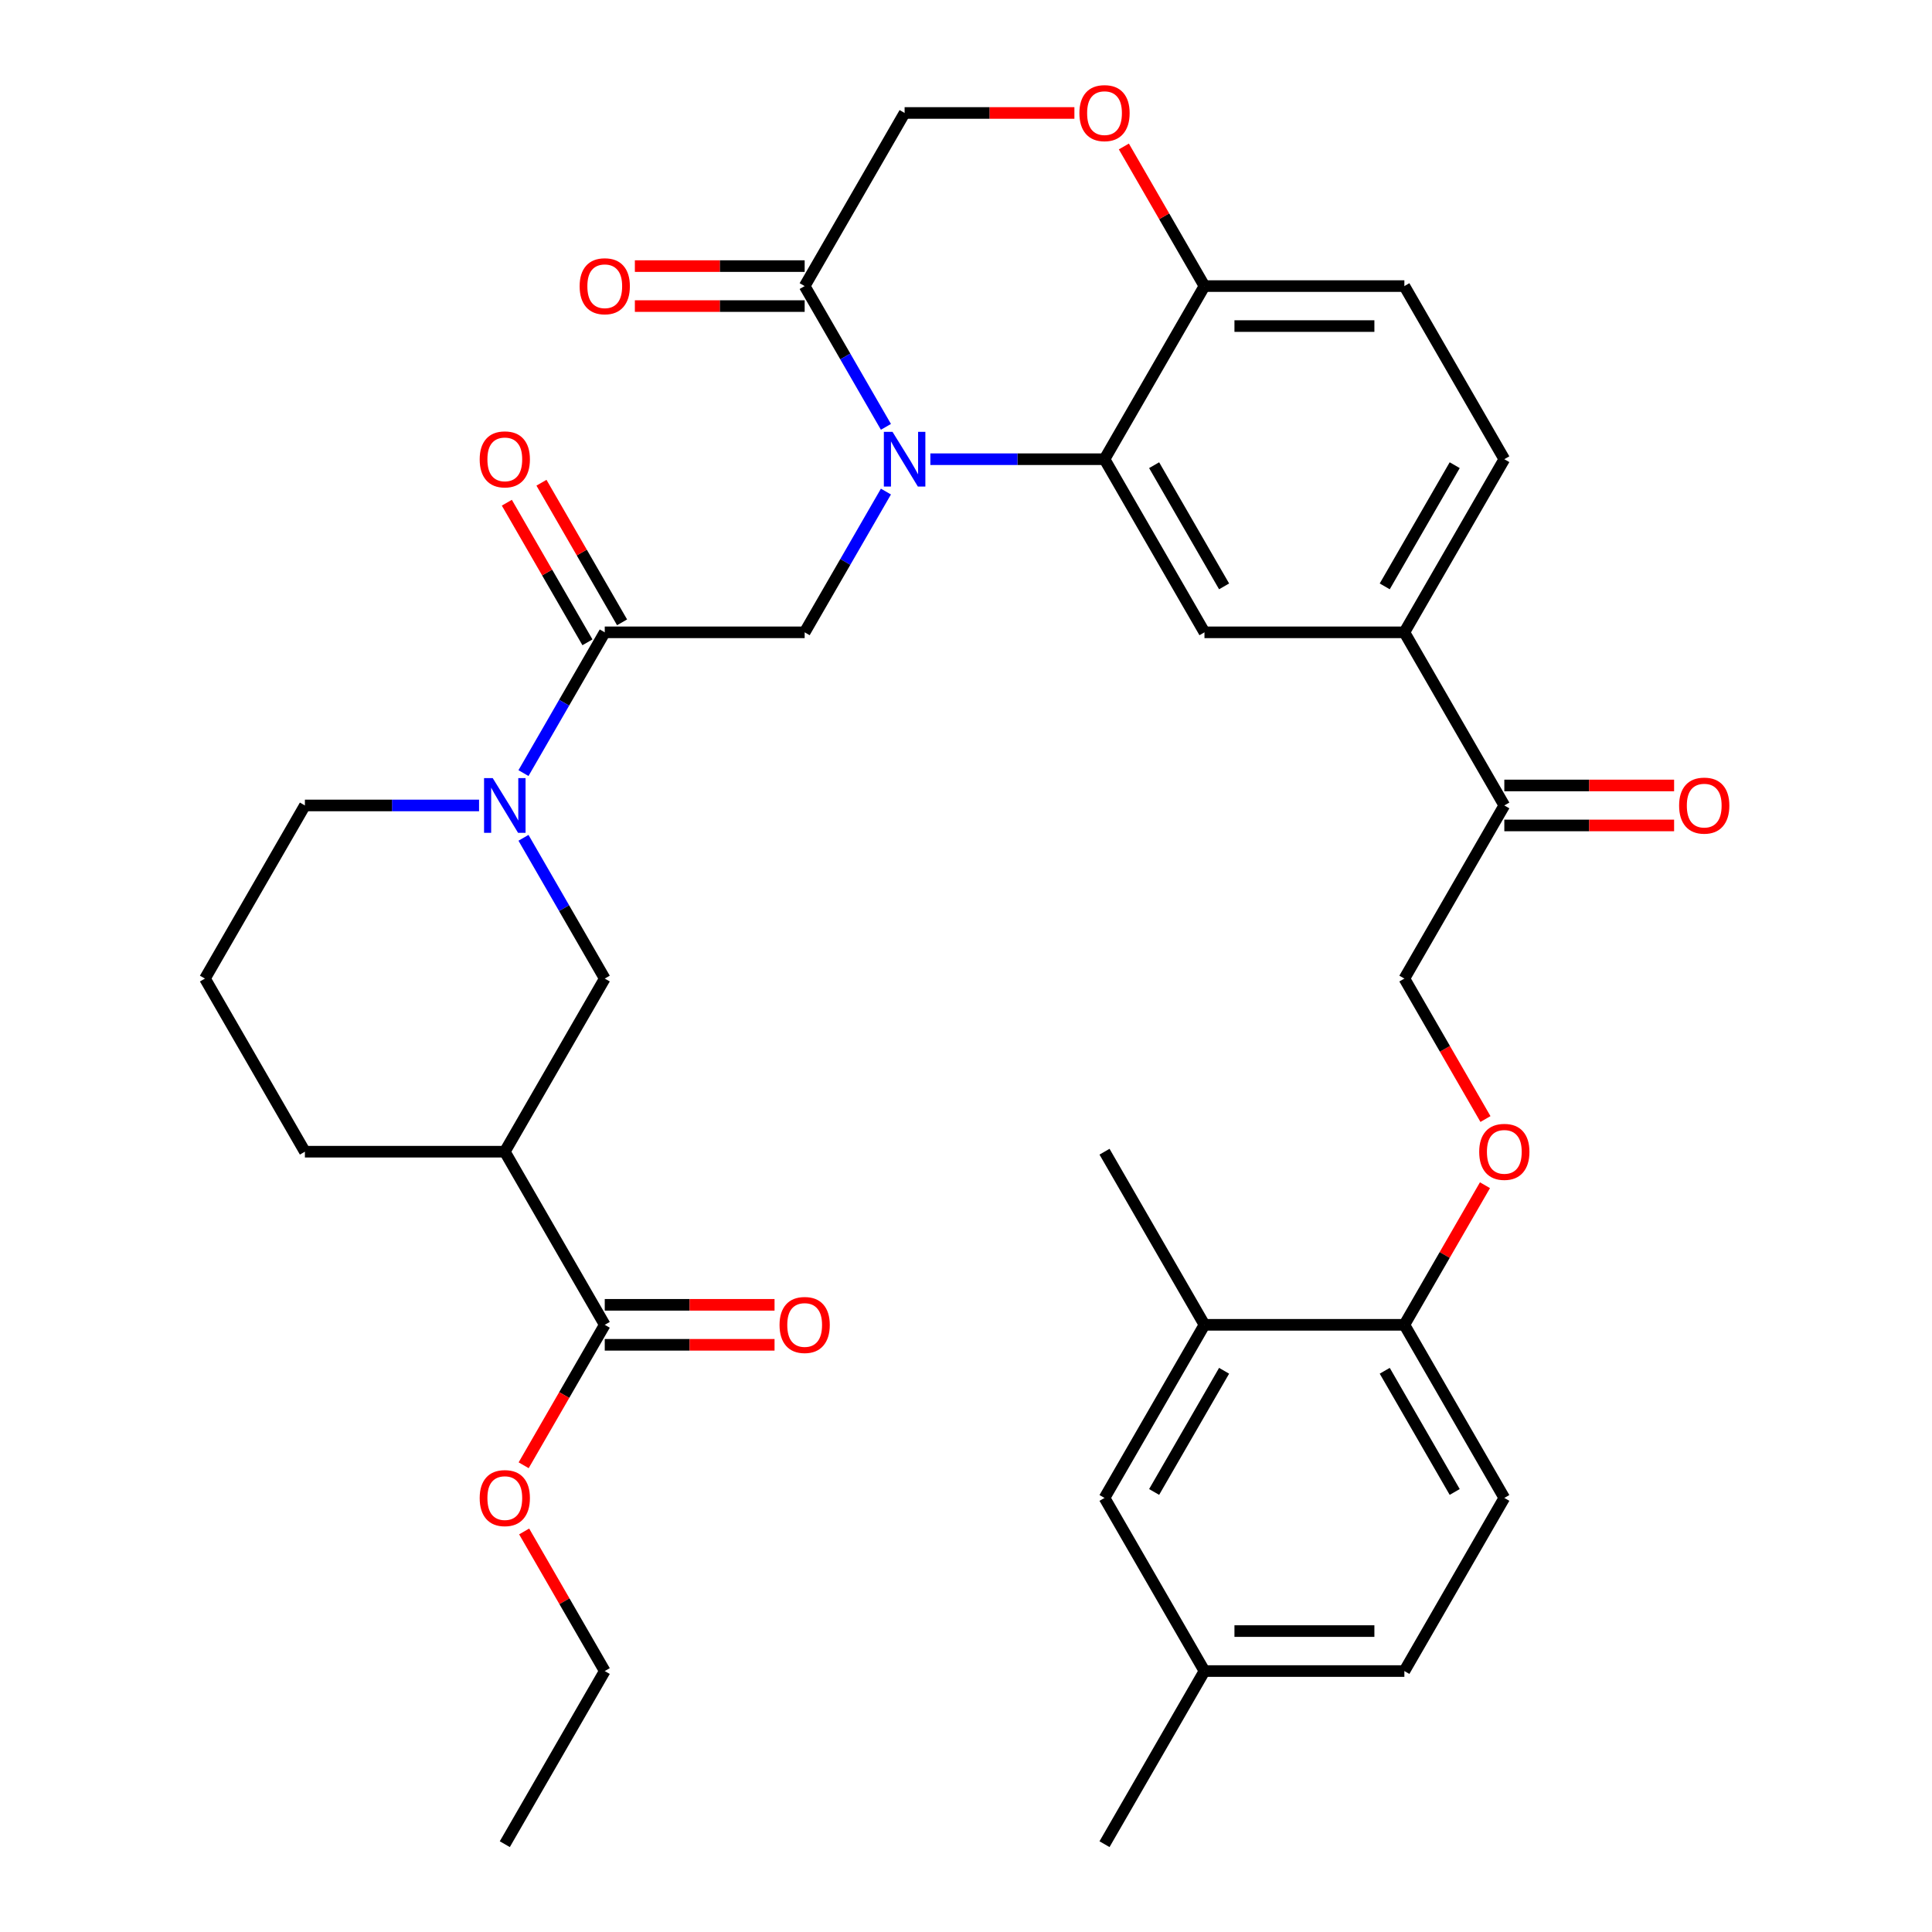 <?xml version='1.0' encoding='iso-8859-1'?>
<svg version='1.1' baseProfile='full'
              xmlns='http://www.w3.org/2000/svg'
                      xmlns:rdkit='http://www.rdkit.org/xml'
                      xmlns:xlink='http://www.w3.org/1999/xlink'
                  xml:space='preserve'
width='1000px' height='1000px' viewBox='0 0 1000 1000'>
<!-- END OF HEADER -->
<rect style='opacity:1.0;fill:#FFFFFF;stroke:none' width='1000' height='1000' x='0' y='0'> </rect>
<path class='bond-0' d='M 313.02,685.723 L 261.285,596.115' style='fill:none;fill-rule:evenodd;stroke:#000000;stroke-width:6px;stroke-linecap:butt;stroke-linejoin:miter;stroke-opacity:1' />
<path class='bond-1' d='M 313.02,696.07 L 356.961,696.07' style='fill:none;fill-rule:evenodd;stroke:#000000;stroke-width:6px;stroke-linecap:butt;stroke-linejoin:miter;stroke-opacity:1' />
<path class='bond-1' d='M 356.961,696.07 L 400.903,696.07' style='fill:none;fill-rule:evenodd;stroke:#FF0000;stroke-width:6px;stroke-linecap:butt;stroke-linejoin:miter;stroke-opacity:1' />
<path class='bond-1' d='M 313.02,675.376 L 356.961,675.376' style='fill:none;fill-rule:evenodd;stroke:#000000;stroke-width:6px;stroke-linecap:butt;stroke-linejoin:miter;stroke-opacity:1' />
<path class='bond-1' d='M 356.961,675.376 L 400.903,675.376' style='fill:none;fill-rule:evenodd;stroke:#FF0000;stroke-width:6px;stroke-linecap:butt;stroke-linejoin:miter;stroke-opacity:1' />
<path class='bond-2' d='M 313.02,685.723 L 292.033,722.073' style='fill:none;fill-rule:evenodd;stroke:#000000;stroke-width:6px;stroke-linecap:butt;stroke-linejoin:miter;stroke-opacity:1' />
<path class='bond-2' d='M 292.033,722.073 L 271.046,758.424' style='fill:none;fill-rule:evenodd;stroke:#FF0000;stroke-width:6px;stroke-linecap:butt;stroke-linejoin:miter;stroke-opacity:1' />
<path class='bond-3' d='M 313.02,327.293 L 291.987,363.723' style='fill:none;fill-rule:evenodd;stroke:#000000;stroke-width:6px;stroke-linecap:butt;stroke-linejoin:miter;stroke-opacity:1' />
<path class='bond-3' d='M 291.987,363.723 L 270.954,400.153' style='fill:none;fill-rule:evenodd;stroke:#0000FF;stroke-width:6px;stroke-linecap:butt;stroke-linejoin:miter;stroke-opacity:1' />
<path class='bond-4' d='M 321.981,322.119 L 301.121,285.989' style='fill:none;fill-rule:evenodd;stroke:#000000;stroke-width:6px;stroke-linecap:butt;stroke-linejoin:miter;stroke-opacity:1' />
<path class='bond-4' d='M 301.121,285.989 L 280.261,249.858' style='fill:none;fill-rule:evenodd;stroke:#FF0000;stroke-width:6px;stroke-linecap:butt;stroke-linejoin:miter;stroke-opacity:1' />
<path class='bond-4' d='M 304.059,332.466 L 283.199,296.336' style='fill:none;fill-rule:evenodd;stroke:#000000;stroke-width:6px;stroke-linecap:butt;stroke-linejoin:miter;stroke-opacity:1' />
<path class='bond-4' d='M 283.199,296.336 L 262.339,260.205' style='fill:none;fill-rule:evenodd;stroke:#FF0000;stroke-width:6px;stroke-linecap:butt;stroke-linejoin:miter;stroke-opacity:1' />
<path class='bond-5' d='M 313.02,327.293 L 416.49,327.293' style='fill:none;fill-rule:evenodd;stroke:#000000;stroke-width:6px;stroke-linecap:butt;stroke-linejoin:miter;stroke-opacity:1' />
<path class='bond-6' d='M 270.954,433.647 L 291.987,470.077' style='fill:none;fill-rule:evenodd;stroke:#0000FF;stroke-width:6px;stroke-linecap:butt;stroke-linejoin:miter;stroke-opacity:1' />
<path class='bond-6' d='M 291.987,470.077 L 313.02,506.508' style='fill:none;fill-rule:evenodd;stroke:#000000;stroke-width:6px;stroke-linecap:butt;stroke-linejoin:miter;stroke-opacity:1' />
<path class='bond-7' d='M 247.958,416.9 L 202.887,416.9' style='fill:none;fill-rule:evenodd;stroke:#0000FF;stroke-width:6px;stroke-linecap:butt;stroke-linejoin:miter;stroke-opacity:1' />
<path class='bond-7' d='M 202.887,416.9 L 157.815,416.9' style='fill:none;fill-rule:evenodd;stroke:#000000;stroke-width:6px;stroke-linecap:butt;stroke-linejoin:miter;stroke-opacity:1' />
<path class='bond-8' d='M 261.285,596.115 L 157.815,596.115' style='fill:none;fill-rule:evenodd;stroke:#000000;stroke-width:6px;stroke-linecap:butt;stroke-linejoin:miter;stroke-opacity:1' />
<path class='bond-9' d='M 261.285,596.115 L 313.02,506.508' style='fill:none;fill-rule:evenodd;stroke:#000000;stroke-width:6px;stroke-linecap:butt;stroke-linejoin:miter;stroke-opacity:1' />
<path class='bond-10' d='M 768.873,579.209 L 747.886,542.858' style='fill:none;fill-rule:evenodd;stroke:#FF0000;stroke-width:6px;stroke-linecap:butt;stroke-linejoin:miter;stroke-opacity:1' />
<path class='bond-10' d='M 747.886,542.858 L 726.899,506.508' style='fill:none;fill-rule:evenodd;stroke:#000000;stroke-width:6px;stroke-linecap:butt;stroke-linejoin:miter;stroke-opacity:1' />
<path class='bond-11' d='M 768.619,613.462 L 747.759,649.592' style='fill:none;fill-rule:evenodd;stroke:#FF0000;stroke-width:6px;stroke-linecap:butt;stroke-linejoin:miter;stroke-opacity:1' />
<path class='bond-11' d='M 747.759,649.592 L 726.899,685.723' style='fill:none;fill-rule:evenodd;stroke:#000000;stroke-width:6px;stroke-linecap:butt;stroke-linejoin:miter;stroke-opacity:1' />
<path class='bond-12' d='M 726.899,864.938 L 623.429,864.938' style='fill:none;fill-rule:evenodd;stroke:#000000;stroke-width:6px;stroke-linecap:butt;stroke-linejoin:miter;stroke-opacity:1' />
<path class='bond-12' d='M 711.379,844.244 L 638.95,844.244' style='fill:none;fill-rule:evenodd;stroke:#000000;stroke-width:6px;stroke-linecap:butt;stroke-linejoin:miter;stroke-opacity:1' />
<path class='bond-13' d='M 726.899,864.938 L 778.634,775.33' style='fill:none;fill-rule:evenodd;stroke:#000000;stroke-width:6px;stroke-linecap:butt;stroke-linejoin:miter;stroke-opacity:1' />
<path class='bond-14' d='M 623.429,864.938 L 571.695,775.33' style='fill:none;fill-rule:evenodd;stroke:#000000;stroke-width:6px;stroke-linecap:butt;stroke-linejoin:miter;stroke-opacity:1' />
<path class='bond-15' d='M 623.429,864.938 L 571.695,954.545' style='fill:none;fill-rule:evenodd;stroke:#000000;stroke-width:6px;stroke-linecap:butt;stroke-linejoin:miter;stroke-opacity:1' />
<path class='bond-16' d='M 726.899,327.293 L 778.634,237.685' style='fill:none;fill-rule:evenodd;stroke:#000000;stroke-width:6px;stroke-linecap:butt;stroke-linejoin:miter;stroke-opacity:1' />
<path class='bond-16' d='M 716.738,303.505 L 752.952,240.779' style='fill:none;fill-rule:evenodd;stroke:#000000;stroke-width:6px;stroke-linecap:butt;stroke-linejoin:miter;stroke-opacity:1' />
<path class='bond-17' d='M 726.899,327.293 L 623.429,327.293' style='fill:none;fill-rule:evenodd;stroke:#000000;stroke-width:6px;stroke-linecap:butt;stroke-linejoin:miter;stroke-opacity:1' />
<path class='bond-18' d='M 726.899,327.293 L 778.634,416.9' style='fill:none;fill-rule:evenodd;stroke:#000000;stroke-width:6px;stroke-linecap:butt;stroke-linejoin:miter;stroke-opacity:1' />
<path class='bond-19' d='M 778.634,237.685 L 726.899,148.078' style='fill:none;fill-rule:evenodd;stroke:#000000;stroke-width:6px;stroke-linecap:butt;stroke-linejoin:miter;stroke-opacity:1' />
<path class='bond-20' d='M 726.899,148.078 L 623.429,148.078' style='fill:none;fill-rule:evenodd;stroke:#000000;stroke-width:6px;stroke-linecap:butt;stroke-linejoin:miter;stroke-opacity:1' />
<path class='bond-20' d='M 711.379,168.772 L 638.95,168.772' style='fill:none;fill-rule:evenodd;stroke:#000000;stroke-width:6px;stroke-linecap:butt;stroke-linejoin:miter;stroke-opacity:1' />
<path class='bond-21' d='M 623.429,327.293 L 571.695,237.685' style='fill:none;fill-rule:evenodd;stroke:#000000;stroke-width:6px;stroke-linecap:butt;stroke-linejoin:miter;stroke-opacity:1' />
<path class='bond-21' d='M 633.591,303.505 L 597.376,240.779' style='fill:none;fill-rule:evenodd;stroke:#000000;stroke-width:6px;stroke-linecap:butt;stroke-linejoin:miter;stroke-opacity:1' />
<path class='bond-22' d='M 571.695,237.685 L 623.429,148.078' style='fill:none;fill-rule:evenodd;stroke:#000000;stroke-width:6px;stroke-linecap:butt;stroke-linejoin:miter;stroke-opacity:1' />
<path class='bond-23' d='M 571.695,237.685 L 526.623,237.685' style='fill:none;fill-rule:evenodd;stroke:#000000;stroke-width:6px;stroke-linecap:butt;stroke-linejoin:miter;stroke-opacity:1' />
<path class='bond-23' d='M 526.623,237.685 L 481.551,237.685' style='fill:none;fill-rule:evenodd;stroke:#0000FF;stroke-width:6px;stroke-linecap:butt;stroke-linejoin:miter;stroke-opacity:1' />
<path class='bond-24' d='M 623.429,148.078 L 602.57,111.947' style='fill:none;fill-rule:evenodd;stroke:#000000;stroke-width:6px;stroke-linecap:butt;stroke-linejoin:miter;stroke-opacity:1' />
<path class='bond-24' d='M 602.57,111.947 L 581.71,75.817' style='fill:none;fill-rule:evenodd;stroke:#FF0000;stroke-width:6px;stroke-linecap:butt;stroke-linejoin:miter;stroke-opacity:1' />
<path class='bond-25' d='M 556.108,58.47 L 512.166,58.47' style='fill:none;fill-rule:evenodd;stroke:#FF0000;stroke-width:6px;stroke-linecap:butt;stroke-linejoin:miter;stroke-opacity:1' />
<path class='bond-25' d='M 512.166,58.47 L 468.225,58.47' style='fill:none;fill-rule:evenodd;stroke:#000000;stroke-width:6px;stroke-linecap:butt;stroke-linejoin:miter;stroke-opacity:1' />
<path class='bond-26' d='M 468.225,58.47 L 416.49,148.078' style='fill:none;fill-rule:evenodd;stroke:#000000;stroke-width:6px;stroke-linecap:butt;stroke-linejoin:miter;stroke-opacity:1' />
<path class='bond-27' d='M 416.49,148.078 L 437.523,184.508' style='fill:none;fill-rule:evenodd;stroke:#000000;stroke-width:6px;stroke-linecap:butt;stroke-linejoin:miter;stroke-opacity:1' />
<path class='bond-27' d='M 437.523,184.508 L 458.556,220.938' style='fill:none;fill-rule:evenodd;stroke:#0000FF;stroke-width:6px;stroke-linecap:butt;stroke-linejoin:miter;stroke-opacity:1' />
<path class='bond-28' d='M 416.49,137.731 L 372.548,137.731' style='fill:none;fill-rule:evenodd;stroke:#000000;stroke-width:6px;stroke-linecap:butt;stroke-linejoin:miter;stroke-opacity:1' />
<path class='bond-28' d='M 372.548,137.731 L 328.607,137.731' style='fill:none;fill-rule:evenodd;stroke:#FF0000;stroke-width:6px;stroke-linecap:butt;stroke-linejoin:miter;stroke-opacity:1' />
<path class='bond-28' d='M 416.49,158.425 L 372.548,158.425' style='fill:none;fill-rule:evenodd;stroke:#000000;stroke-width:6px;stroke-linecap:butt;stroke-linejoin:miter;stroke-opacity:1' />
<path class='bond-28' d='M 372.548,158.425 L 328.607,158.425' style='fill:none;fill-rule:evenodd;stroke:#FF0000;stroke-width:6px;stroke-linecap:butt;stroke-linejoin:miter;stroke-opacity:1' />
<path class='bond-29' d='M 458.556,254.432 L 437.523,290.862' style='fill:none;fill-rule:evenodd;stroke:#0000FF;stroke-width:6px;stroke-linecap:butt;stroke-linejoin:miter;stroke-opacity:1' />
<path class='bond-29' d='M 437.523,290.862 L 416.49,327.293' style='fill:none;fill-rule:evenodd;stroke:#000000;stroke-width:6px;stroke-linecap:butt;stroke-linejoin:miter;stroke-opacity:1' />
<path class='bond-30' d='M 778.634,427.247 L 822.576,427.247' style='fill:none;fill-rule:evenodd;stroke:#000000;stroke-width:6px;stroke-linecap:butt;stroke-linejoin:miter;stroke-opacity:1' />
<path class='bond-30' d='M 822.576,427.247 L 866.517,427.247' style='fill:none;fill-rule:evenodd;stroke:#FF0000;stroke-width:6px;stroke-linecap:butt;stroke-linejoin:miter;stroke-opacity:1' />
<path class='bond-30' d='M 778.634,406.553 L 822.576,406.553' style='fill:none;fill-rule:evenodd;stroke:#000000;stroke-width:6px;stroke-linecap:butt;stroke-linejoin:miter;stroke-opacity:1' />
<path class='bond-30' d='M 822.576,406.553 L 866.517,406.553' style='fill:none;fill-rule:evenodd;stroke:#FF0000;stroke-width:6px;stroke-linecap:butt;stroke-linejoin:miter;stroke-opacity:1' />
<path class='bond-31' d='M 778.634,416.9 L 726.899,506.508' style='fill:none;fill-rule:evenodd;stroke:#000000;stroke-width:6px;stroke-linecap:butt;stroke-linejoin:miter;stroke-opacity:1' />
<path class='bond-32' d='M 571.695,775.33 L 623.429,685.723' style='fill:none;fill-rule:evenodd;stroke:#000000;stroke-width:6px;stroke-linecap:butt;stroke-linejoin:miter;stroke-opacity:1' />
<path class='bond-32' d='M 597.376,772.236 L 633.591,709.511' style='fill:none;fill-rule:evenodd;stroke:#000000;stroke-width:6px;stroke-linecap:butt;stroke-linejoin:miter;stroke-opacity:1' />
<path class='bond-33' d='M 623.429,685.723 L 726.899,685.723' style='fill:none;fill-rule:evenodd;stroke:#000000;stroke-width:6px;stroke-linecap:butt;stroke-linejoin:miter;stroke-opacity:1' />
<path class='bond-34' d='M 623.429,685.723 L 571.695,596.115' style='fill:none;fill-rule:evenodd;stroke:#000000;stroke-width:6px;stroke-linecap:butt;stroke-linejoin:miter;stroke-opacity:1' />
<path class='bond-35' d='M 726.899,685.723 L 778.634,775.33' style='fill:none;fill-rule:evenodd;stroke:#000000;stroke-width:6px;stroke-linecap:butt;stroke-linejoin:miter;stroke-opacity:1' />
<path class='bond-35' d='M 716.738,709.511 L 752.952,772.236' style='fill:none;fill-rule:evenodd;stroke:#000000;stroke-width:6px;stroke-linecap:butt;stroke-linejoin:miter;stroke-opacity:1' />
<path class='bond-36' d='M 106.08,506.508 L 157.815,596.115' style='fill:none;fill-rule:evenodd;stroke:#000000;stroke-width:6px;stroke-linecap:butt;stroke-linejoin:miter;stroke-opacity:1' />
<path class='bond-37' d='M 106.08,506.508 L 157.815,416.9' style='fill:none;fill-rule:evenodd;stroke:#000000;stroke-width:6px;stroke-linecap:butt;stroke-linejoin:miter;stroke-opacity:1' />
<path class='bond-38' d='M 271.3,792.677 L 292.16,828.808' style='fill:none;fill-rule:evenodd;stroke:#FF0000;stroke-width:6px;stroke-linecap:butt;stroke-linejoin:miter;stroke-opacity:1' />
<path class='bond-38' d='M 292.16,828.808 L 313.02,864.938' style='fill:none;fill-rule:evenodd;stroke:#000000;stroke-width:6px;stroke-linecap:butt;stroke-linejoin:miter;stroke-opacity:1' />
<path class='bond-39' d='M 313.02,864.938 L 261.285,954.545' style='fill:none;fill-rule:evenodd;stroke:#000000;stroke-width:6px;stroke-linecap:butt;stroke-linejoin:miter;stroke-opacity:1' />
<path  class='atom-2' d='M 255.025 402.74
L 264.305 417.74
Q 265.225 419.22, 266.705 421.9
Q 268.185 424.58, 268.265 424.74
L 268.265 402.74
L 272.025 402.74
L 272.025 431.06
L 268.145 431.06
L 258.185 414.66
Q 257.025 412.74, 255.785 410.54
Q 254.585 408.34, 254.225 407.66
L 254.225 431.06
L 250.545 431.06
L 250.545 402.74
L 255.025 402.74
' fill='#0000FF'/>
<path  class='atom-3' d='M 248.285 237.765
Q 248.285 230.965, 251.645 227.165
Q 255.005 223.365, 261.285 223.365
Q 267.565 223.365, 270.925 227.165
Q 274.285 230.965, 274.285 237.765
Q 274.285 244.645, 270.885 248.565
Q 267.485 252.445, 261.285 252.445
Q 255.045 252.445, 251.645 248.565
Q 248.285 244.685, 248.285 237.765
M 261.285 249.245
Q 265.605 249.245, 267.925 246.365
Q 270.285 243.445, 270.285 237.765
Q 270.285 232.205, 267.925 229.405
Q 265.605 226.565, 261.285 226.565
Q 256.965 226.565, 254.605 229.365
Q 252.285 232.165, 252.285 237.765
Q 252.285 243.485, 254.605 246.365
Q 256.965 249.245, 261.285 249.245
' fill='#FF0000'/>
<path  class='atom-5' d='M 765.634 596.195
Q 765.634 589.395, 768.994 585.595
Q 772.354 581.795, 778.634 581.795
Q 784.914 581.795, 788.274 585.595
Q 791.634 589.395, 791.634 596.195
Q 791.634 603.075, 788.234 606.995
Q 784.834 610.875, 778.634 610.875
Q 772.394 610.875, 768.994 606.995
Q 765.634 603.115, 765.634 596.195
M 778.634 607.675
Q 782.954 607.675, 785.274 604.795
Q 787.634 601.875, 787.634 596.195
Q 787.634 590.635, 785.274 587.835
Q 782.954 584.995, 778.634 584.995
Q 774.314 584.995, 771.954 587.795
Q 769.634 590.595, 769.634 596.195
Q 769.634 601.915, 771.954 604.795
Q 774.314 607.675, 778.634 607.675
' fill='#FF0000'/>
<path  class='atom-14' d='M 558.695 58.55
Q 558.695 51.75, 562.055 47.95
Q 565.415 44.15, 571.695 44.15
Q 577.975 44.15, 581.335 47.95
Q 584.695 51.75, 584.695 58.55
Q 584.695 65.43, 581.295 69.35
Q 577.895 73.23, 571.695 73.23
Q 565.455 73.23, 562.055 69.35
Q 558.695 65.47, 558.695 58.55
M 571.695 70.03
Q 576.015 70.03, 578.335 67.15
Q 580.695 64.23, 580.695 58.55
Q 580.695 52.99, 578.335 50.19
Q 576.015 47.35, 571.695 47.35
Q 567.375 47.35, 565.015 50.15
Q 562.695 52.95, 562.695 58.55
Q 562.695 64.27, 565.015 67.15
Q 567.375 70.03, 571.695 70.03
' fill='#FF0000'/>
<path  class='atom-17' d='M 461.965 223.525
L 471.245 238.525
Q 472.165 240.005, 473.645 242.685
Q 475.125 245.365, 475.205 245.525
L 475.205 223.525
L 478.965 223.525
L 478.965 251.845
L 475.085 251.845
L 465.125 235.445
Q 463.965 233.525, 462.725 231.325
Q 461.525 229.125, 461.165 228.445
L 461.165 251.845
L 457.485 251.845
L 457.485 223.525
L 461.965 223.525
' fill='#0000FF'/>
<path  class='atom-18' d='M 300.02 148.158
Q 300.02 141.358, 303.38 137.558
Q 306.74 133.758, 313.02 133.758
Q 319.3 133.758, 322.66 137.558
Q 326.02 141.358, 326.02 148.158
Q 326.02 155.038, 322.62 158.958
Q 319.22 162.838, 313.02 162.838
Q 306.78 162.838, 303.38 158.958
Q 300.02 155.078, 300.02 148.158
M 313.02 159.638
Q 317.34 159.638, 319.66 156.758
Q 322.02 153.838, 322.02 148.158
Q 322.02 142.598, 319.66 139.798
Q 317.34 136.958, 313.02 136.958
Q 308.7 136.958, 306.34 139.758
Q 304.02 142.558, 304.02 148.158
Q 304.02 153.878, 306.34 156.758
Q 308.7 159.638, 313.02 159.638
' fill='#FF0000'/>
<path  class='atom-20' d='M 869.104 416.98
Q 869.104 410.18, 872.464 406.38
Q 875.824 402.58, 882.104 402.58
Q 888.384 402.58, 891.744 406.38
Q 895.104 410.18, 895.104 416.98
Q 895.104 423.86, 891.704 427.78
Q 888.304 431.66, 882.104 431.66
Q 875.864 431.66, 872.464 427.78
Q 869.104 423.9, 869.104 416.98
M 882.104 428.46
Q 886.424 428.46, 888.744 425.58
Q 891.104 422.66, 891.104 416.98
Q 891.104 411.42, 888.744 408.62
Q 886.424 405.78, 882.104 405.78
Q 877.784 405.78, 875.424 408.58
Q 873.104 411.38, 873.104 416.98
Q 873.104 422.7, 875.424 425.58
Q 877.784 428.46, 882.104 428.46
' fill='#FF0000'/>
<path  class='atom-30' d='M 403.49 685.803
Q 403.49 679.003, 406.85 675.203
Q 410.21 671.403, 416.49 671.403
Q 422.77 671.403, 426.13 675.203
Q 429.49 679.003, 429.49 685.803
Q 429.49 692.683, 426.09 696.603
Q 422.69 700.483, 416.49 700.483
Q 410.25 700.483, 406.85 696.603
Q 403.49 692.723, 403.49 685.803
M 416.49 697.283
Q 420.81 697.283, 423.13 694.403
Q 425.49 691.483, 425.49 685.803
Q 425.49 680.243, 423.13 677.443
Q 420.81 674.603, 416.49 674.603
Q 412.17 674.603, 409.81 677.403
Q 407.49 680.203, 407.49 685.803
Q 407.49 691.523, 409.81 694.403
Q 412.17 697.283, 416.49 697.283
' fill='#FF0000'/>
<path  class='atom-31' d='M 248.285 775.41
Q 248.285 768.61, 251.645 764.81
Q 255.005 761.01, 261.285 761.01
Q 267.565 761.01, 270.925 764.81
Q 274.285 768.61, 274.285 775.41
Q 274.285 782.29, 270.885 786.21
Q 267.485 790.09, 261.285 790.09
Q 255.045 790.09, 251.645 786.21
Q 248.285 782.33, 248.285 775.41
M 261.285 786.89
Q 265.605 786.89, 267.925 784.01
Q 270.285 781.09, 270.285 775.41
Q 270.285 769.85, 267.925 767.05
Q 265.605 764.21, 261.285 764.21
Q 256.965 764.21, 254.605 767.01
Q 252.285 769.81, 252.285 775.41
Q 252.285 781.13, 254.605 784.01
Q 256.965 786.89, 261.285 786.89
' fill='#FF0000'/>
</svg>
